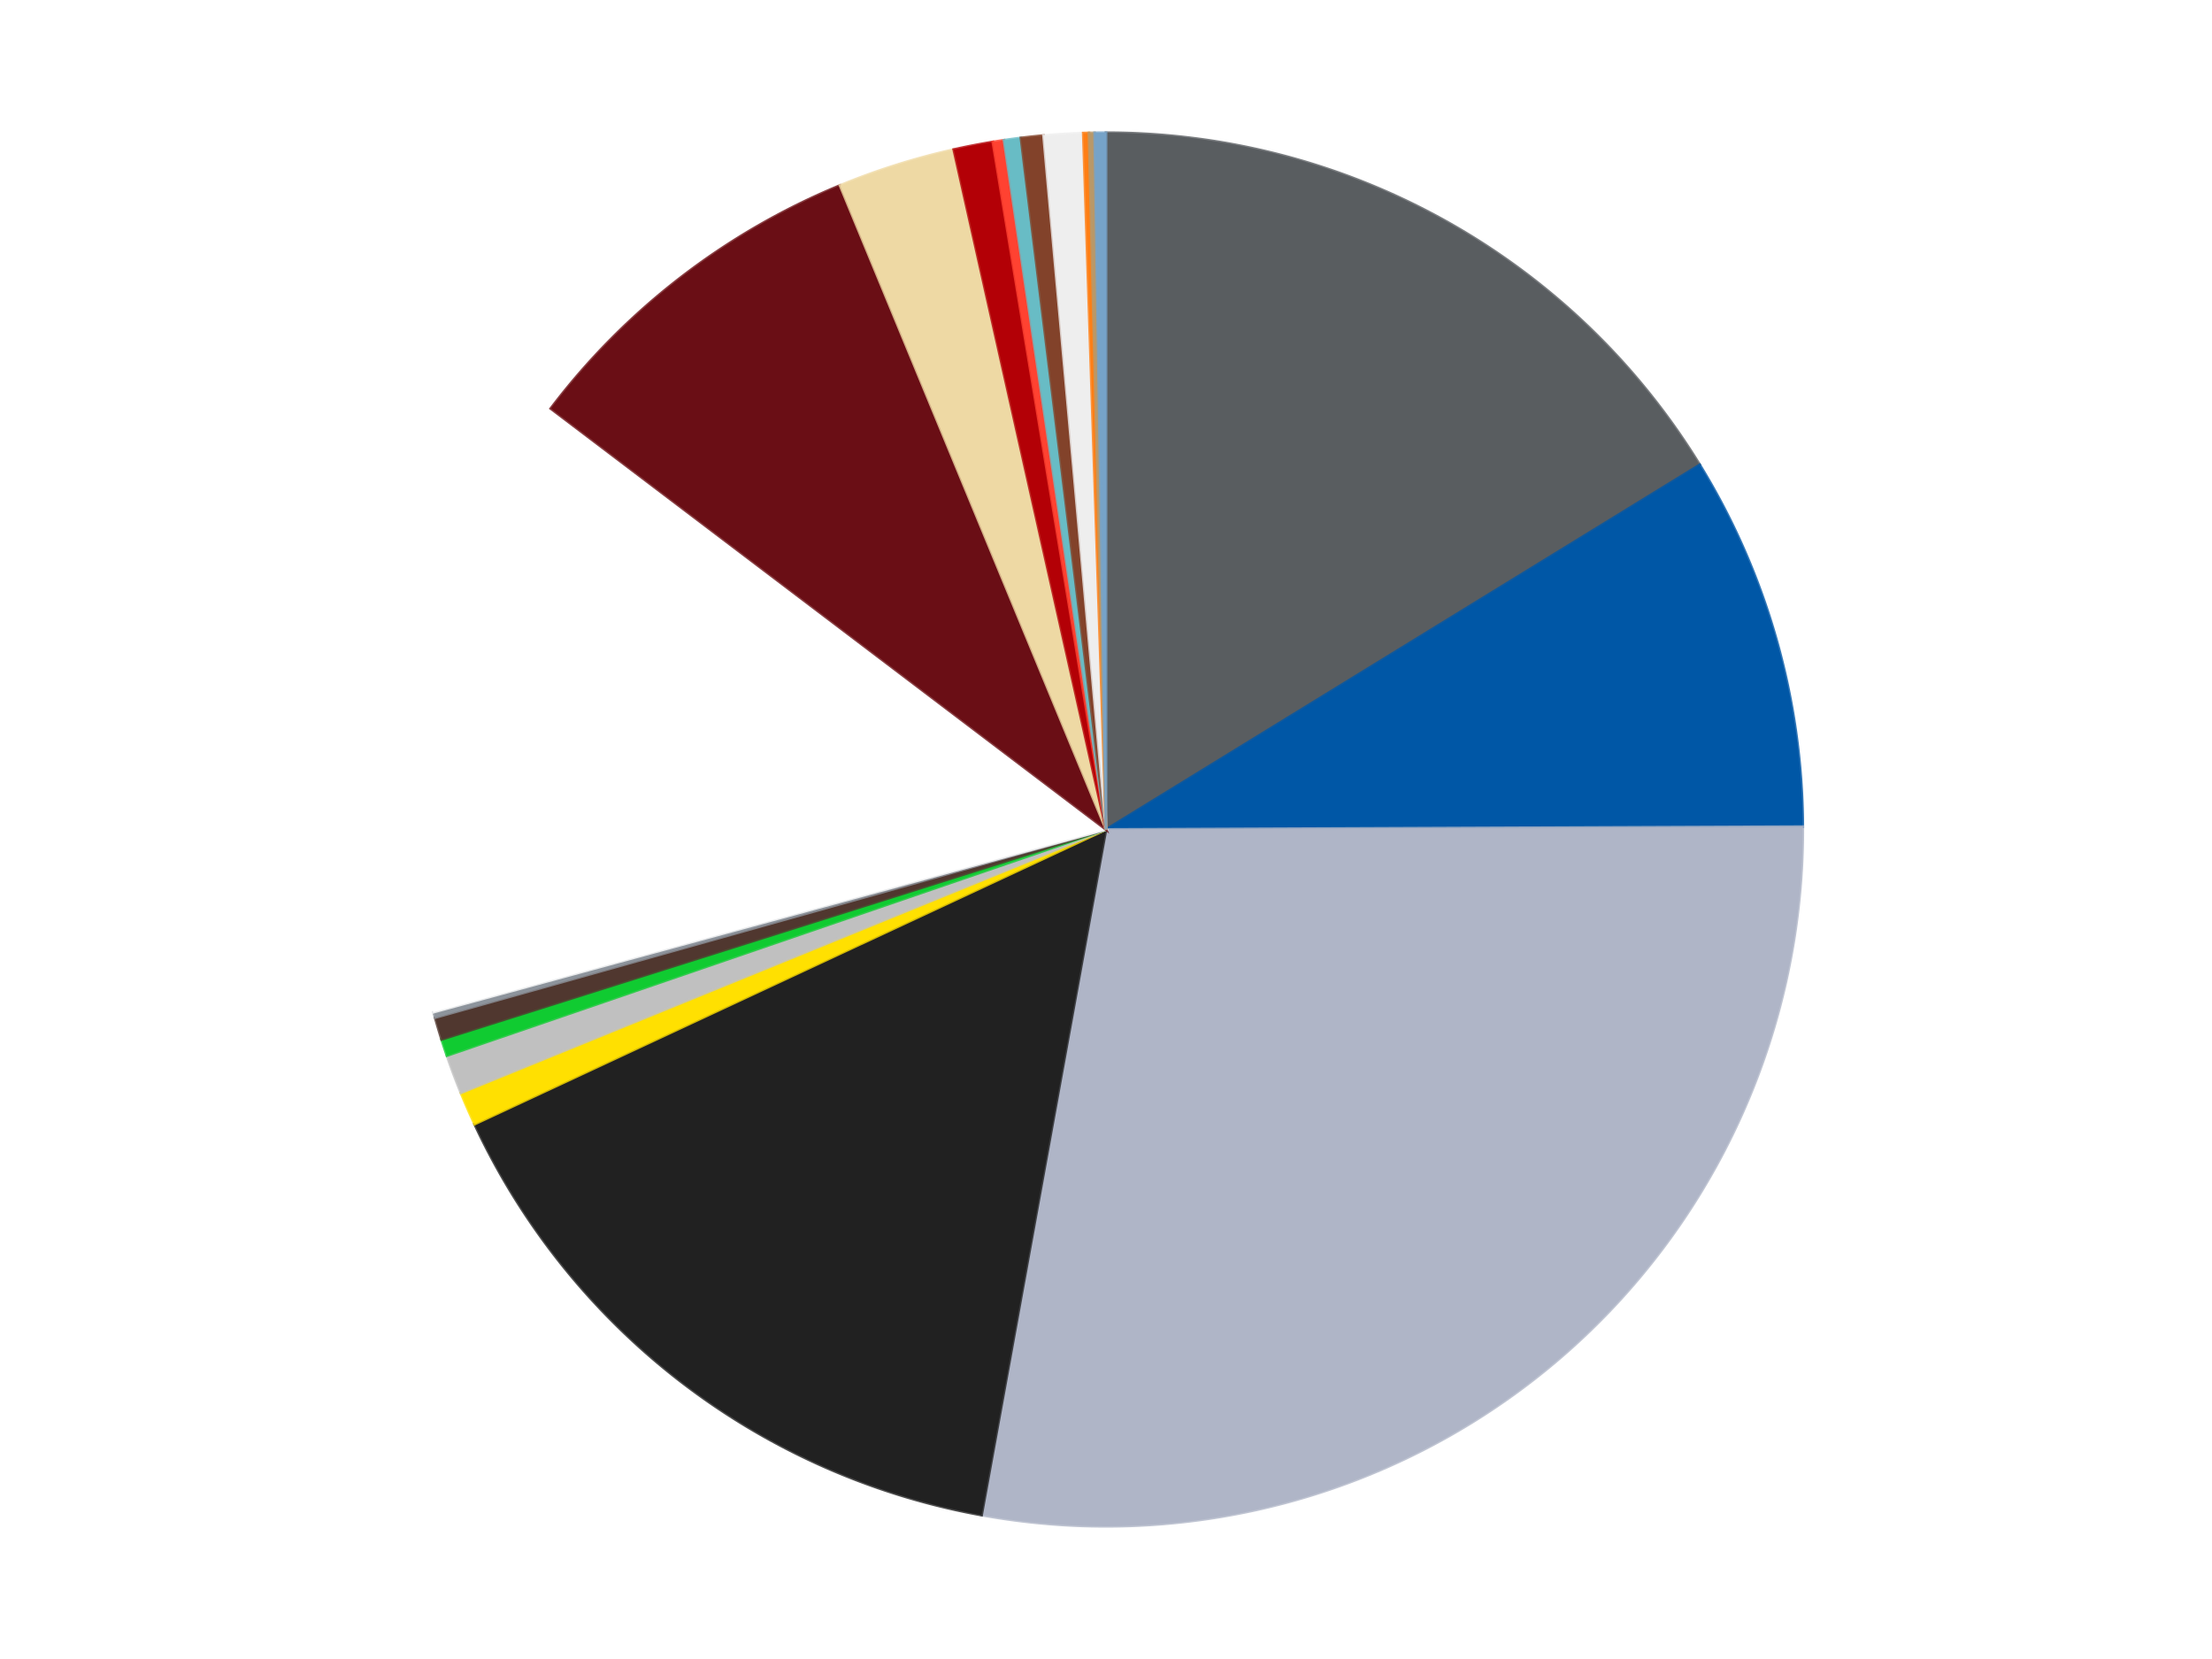 <?xml version='1.0' encoding='utf-8'?>
<svg xmlns="http://www.w3.org/2000/svg" xmlns:xlink="http://www.w3.org/1999/xlink" id="chart-9d723e44-761e-4ec3-8fd5-6bef56a5cb0f" class="pygal-chart" viewBox="0 0 800 600"><!--Generated with pygal 3.0.4 (lxml) ©Kozea 2012-2016 on 2024-07-06--><!--http://pygal.org--><!--http://github.com/Kozea/pygal--><defs><style type="text/css">#chart-9d723e44-761e-4ec3-8fd5-6bef56a5cb0f{-webkit-user-select:none;-webkit-font-smoothing:antialiased;font-family:Consolas,"Liberation Mono",Menlo,Courier,monospace}#chart-9d723e44-761e-4ec3-8fd5-6bef56a5cb0f .title{font-family:Consolas,"Liberation Mono",Menlo,Courier,monospace;font-size:16px}#chart-9d723e44-761e-4ec3-8fd5-6bef56a5cb0f .legends .legend text{font-family:Consolas,"Liberation Mono",Menlo,Courier,monospace;font-size:14px}#chart-9d723e44-761e-4ec3-8fd5-6bef56a5cb0f .axis text{font-family:Consolas,"Liberation Mono",Menlo,Courier,monospace;font-size:10px}#chart-9d723e44-761e-4ec3-8fd5-6bef56a5cb0f .axis text.major{font-family:Consolas,"Liberation Mono",Menlo,Courier,monospace;font-size:10px}#chart-9d723e44-761e-4ec3-8fd5-6bef56a5cb0f .text-overlay text.value{font-family:Consolas,"Liberation Mono",Menlo,Courier,monospace;font-size:16px}#chart-9d723e44-761e-4ec3-8fd5-6bef56a5cb0f .text-overlay text.label{font-family:Consolas,"Liberation Mono",Menlo,Courier,monospace;font-size:10px}#chart-9d723e44-761e-4ec3-8fd5-6bef56a5cb0f .tooltip{font-family:Consolas,"Liberation Mono",Menlo,Courier,monospace;font-size:14px}#chart-9d723e44-761e-4ec3-8fd5-6bef56a5cb0f text.no_data{font-family:Consolas,"Liberation Mono",Menlo,Courier,monospace;font-size:64px}
#chart-9d723e44-761e-4ec3-8fd5-6bef56a5cb0f{background-color:transparent}#chart-9d723e44-761e-4ec3-8fd5-6bef56a5cb0f path,#chart-9d723e44-761e-4ec3-8fd5-6bef56a5cb0f line,#chart-9d723e44-761e-4ec3-8fd5-6bef56a5cb0f rect,#chart-9d723e44-761e-4ec3-8fd5-6bef56a5cb0f circle{-webkit-transition:150ms;-moz-transition:150ms;transition:150ms}#chart-9d723e44-761e-4ec3-8fd5-6bef56a5cb0f .graph &gt; .background{fill:transparent}#chart-9d723e44-761e-4ec3-8fd5-6bef56a5cb0f .plot &gt; .background{fill:transparent}#chart-9d723e44-761e-4ec3-8fd5-6bef56a5cb0f .graph{fill:rgba(0,0,0,.87)}#chart-9d723e44-761e-4ec3-8fd5-6bef56a5cb0f text.no_data{fill:rgba(0,0,0,1)}#chart-9d723e44-761e-4ec3-8fd5-6bef56a5cb0f .title{fill:rgba(0,0,0,1)}#chart-9d723e44-761e-4ec3-8fd5-6bef56a5cb0f .legends .legend text{fill:rgba(0,0,0,.87)}#chart-9d723e44-761e-4ec3-8fd5-6bef56a5cb0f .legends .legend:hover text{fill:rgba(0,0,0,1)}#chart-9d723e44-761e-4ec3-8fd5-6bef56a5cb0f .axis .line{stroke:rgba(0,0,0,1)}#chart-9d723e44-761e-4ec3-8fd5-6bef56a5cb0f .axis .guide.line{stroke:rgba(0,0,0,.54)}#chart-9d723e44-761e-4ec3-8fd5-6bef56a5cb0f .axis .major.line{stroke:rgba(0,0,0,.87)}#chart-9d723e44-761e-4ec3-8fd5-6bef56a5cb0f .axis text.major{fill:rgba(0,0,0,1)}#chart-9d723e44-761e-4ec3-8fd5-6bef56a5cb0f .axis.y .guides:hover .guide.line,#chart-9d723e44-761e-4ec3-8fd5-6bef56a5cb0f .line-graph .axis.x .guides:hover .guide.line,#chart-9d723e44-761e-4ec3-8fd5-6bef56a5cb0f .stackedline-graph .axis.x .guides:hover .guide.line,#chart-9d723e44-761e-4ec3-8fd5-6bef56a5cb0f .xy-graph .axis.x .guides:hover .guide.line{stroke:rgba(0,0,0,1)}#chart-9d723e44-761e-4ec3-8fd5-6bef56a5cb0f .axis .guides:hover text{fill:rgba(0,0,0,1)}#chart-9d723e44-761e-4ec3-8fd5-6bef56a5cb0f .reactive{fill-opacity:1.0;stroke-opacity:.8;stroke-width:1}#chart-9d723e44-761e-4ec3-8fd5-6bef56a5cb0f .ci{stroke:rgba(0,0,0,.87)}#chart-9d723e44-761e-4ec3-8fd5-6bef56a5cb0f .reactive.active,#chart-9d723e44-761e-4ec3-8fd5-6bef56a5cb0f .active .reactive{fill-opacity:0.6;stroke-opacity:.9;stroke-width:4}#chart-9d723e44-761e-4ec3-8fd5-6bef56a5cb0f .ci .reactive.active{stroke-width:1.5}#chart-9d723e44-761e-4ec3-8fd5-6bef56a5cb0f .series text{fill:rgba(0,0,0,1)}#chart-9d723e44-761e-4ec3-8fd5-6bef56a5cb0f .tooltip rect{fill:transparent;stroke:rgba(0,0,0,1);-webkit-transition:opacity 150ms;-moz-transition:opacity 150ms;transition:opacity 150ms}#chart-9d723e44-761e-4ec3-8fd5-6bef56a5cb0f .tooltip .label{fill:rgba(0,0,0,.87)}#chart-9d723e44-761e-4ec3-8fd5-6bef56a5cb0f .tooltip .label{fill:rgba(0,0,0,.87)}#chart-9d723e44-761e-4ec3-8fd5-6bef56a5cb0f .tooltip .legend{font-size:.8em;fill:rgba(0,0,0,.54)}#chart-9d723e44-761e-4ec3-8fd5-6bef56a5cb0f .tooltip .x_label{font-size:.6em;fill:rgba(0,0,0,1)}#chart-9d723e44-761e-4ec3-8fd5-6bef56a5cb0f .tooltip .xlink{font-size:.5em;text-decoration:underline}#chart-9d723e44-761e-4ec3-8fd5-6bef56a5cb0f .tooltip .value{font-size:1.5em}#chart-9d723e44-761e-4ec3-8fd5-6bef56a5cb0f .bound{font-size:.5em}#chart-9d723e44-761e-4ec3-8fd5-6bef56a5cb0f .max-value{font-size:.75em;fill:rgba(0,0,0,.54)}#chart-9d723e44-761e-4ec3-8fd5-6bef56a5cb0f .map-element{fill:transparent;stroke:rgba(0,0,0,.54) !important}#chart-9d723e44-761e-4ec3-8fd5-6bef56a5cb0f .map-element .reactive{fill-opacity:inherit;stroke-opacity:inherit}#chart-9d723e44-761e-4ec3-8fd5-6bef56a5cb0f .color-0,#chart-9d723e44-761e-4ec3-8fd5-6bef56a5cb0f .color-0 a:visited{stroke:#f44336;fill:#f44336}#chart-9d723e44-761e-4ec3-8fd5-6bef56a5cb0f .color-1,#chart-9d723e44-761e-4ec3-8fd5-6bef56a5cb0f .color-1 a:visited{stroke:#3f51b5;fill:#3f51b5}#chart-9d723e44-761e-4ec3-8fd5-6bef56a5cb0f .color-2,#chart-9d723e44-761e-4ec3-8fd5-6bef56a5cb0f .color-2 a:visited{stroke:#009688;fill:#009688}#chart-9d723e44-761e-4ec3-8fd5-6bef56a5cb0f .color-3,#chart-9d723e44-761e-4ec3-8fd5-6bef56a5cb0f .color-3 a:visited{stroke:#ffc107;fill:#ffc107}#chart-9d723e44-761e-4ec3-8fd5-6bef56a5cb0f .color-4,#chart-9d723e44-761e-4ec3-8fd5-6bef56a5cb0f .color-4 a:visited{stroke:#ff5722;fill:#ff5722}#chart-9d723e44-761e-4ec3-8fd5-6bef56a5cb0f .color-5,#chart-9d723e44-761e-4ec3-8fd5-6bef56a5cb0f .color-5 a:visited{stroke:#9c27b0;fill:#9c27b0}#chart-9d723e44-761e-4ec3-8fd5-6bef56a5cb0f .color-6,#chart-9d723e44-761e-4ec3-8fd5-6bef56a5cb0f .color-6 a:visited{stroke:#03a9f4;fill:#03a9f4}#chart-9d723e44-761e-4ec3-8fd5-6bef56a5cb0f .color-7,#chart-9d723e44-761e-4ec3-8fd5-6bef56a5cb0f .color-7 a:visited{stroke:#8bc34a;fill:#8bc34a}#chart-9d723e44-761e-4ec3-8fd5-6bef56a5cb0f .color-8,#chart-9d723e44-761e-4ec3-8fd5-6bef56a5cb0f .color-8 a:visited{stroke:#ff9800;fill:#ff9800}#chart-9d723e44-761e-4ec3-8fd5-6bef56a5cb0f .color-9,#chart-9d723e44-761e-4ec3-8fd5-6bef56a5cb0f .color-9 a:visited{stroke:#e91e63;fill:#e91e63}#chart-9d723e44-761e-4ec3-8fd5-6bef56a5cb0f .color-10,#chart-9d723e44-761e-4ec3-8fd5-6bef56a5cb0f .color-10 a:visited{stroke:#2196f3;fill:#2196f3}#chart-9d723e44-761e-4ec3-8fd5-6bef56a5cb0f .color-11,#chart-9d723e44-761e-4ec3-8fd5-6bef56a5cb0f .color-11 a:visited{stroke:#4caf50;fill:#4caf50}#chart-9d723e44-761e-4ec3-8fd5-6bef56a5cb0f .color-12,#chart-9d723e44-761e-4ec3-8fd5-6bef56a5cb0f .color-12 a:visited{stroke:#ffeb3b;fill:#ffeb3b}#chart-9d723e44-761e-4ec3-8fd5-6bef56a5cb0f .color-13,#chart-9d723e44-761e-4ec3-8fd5-6bef56a5cb0f .color-13 a:visited{stroke:#673ab7;fill:#673ab7}#chart-9d723e44-761e-4ec3-8fd5-6bef56a5cb0f .color-14,#chart-9d723e44-761e-4ec3-8fd5-6bef56a5cb0f .color-14 a:visited{stroke:#00bcd4;fill:#00bcd4}#chart-9d723e44-761e-4ec3-8fd5-6bef56a5cb0f .color-15,#chart-9d723e44-761e-4ec3-8fd5-6bef56a5cb0f .color-15 a:visited{stroke:#cddc39;fill:#cddc39}#chart-9d723e44-761e-4ec3-8fd5-6bef56a5cb0f .color-16,#chart-9d723e44-761e-4ec3-8fd5-6bef56a5cb0f .color-16 a:visited{stroke:#9e9e9e;fill:#9e9e9e}#chart-9d723e44-761e-4ec3-8fd5-6bef56a5cb0f .color-17,#chart-9d723e44-761e-4ec3-8fd5-6bef56a5cb0f .color-17 a:visited{stroke:#607d8b;fill:#607d8b}#chart-9d723e44-761e-4ec3-8fd5-6bef56a5cb0f .color-18,#chart-9d723e44-761e-4ec3-8fd5-6bef56a5cb0f .color-18 a:visited{stroke:#7b0f07;fill:#7b0f07}#chart-9d723e44-761e-4ec3-8fd5-6bef56a5cb0f .color-19,#chart-9d723e44-761e-4ec3-8fd5-6bef56a5cb0f .color-19 a:visited{stroke:#141938;fill:#141938}#chart-9d723e44-761e-4ec3-8fd5-6bef56a5cb0f .text-overlay .color-0 text{fill:black}#chart-9d723e44-761e-4ec3-8fd5-6bef56a5cb0f .text-overlay .color-1 text{fill:black}#chart-9d723e44-761e-4ec3-8fd5-6bef56a5cb0f .text-overlay .color-2 text{fill:black}#chart-9d723e44-761e-4ec3-8fd5-6bef56a5cb0f .text-overlay .color-3 text{fill:black}#chart-9d723e44-761e-4ec3-8fd5-6bef56a5cb0f .text-overlay .color-4 text{fill:black}#chart-9d723e44-761e-4ec3-8fd5-6bef56a5cb0f .text-overlay .color-5 text{fill:black}#chart-9d723e44-761e-4ec3-8fd5-6bef56a5cb0f .text-overlay .color-6 text{fill:black}#chart-9d723e44-761e-4ec3-8fd5-6bef56a5cb0f .text-overlay .color-7 text{fill:black}#chart-9d723e44-761e-4ec3-8fd5-6bef56a5cb0f .text-overlay .color-8 text{fill:black}#chart-9d723e44-761e-4ec3-8fd5-6bef56a5cb0f .text-overlay .color-9 text{fill:black}#chart-9d723e44-761e-4ec3-8fd5-6bef56a5cb0f .text-overlay .color-10 text{fill:black}#chart-9d723e44-761e-4ec3-8fd5-6bef56a5cb0f .text-overlay .color-11 text{fill:black}#chart-9d723e44-761e-4ec3-8fd5-6bef56a5cb0f .text-overlay .color-12 text{fill:black}#chart-9d723e44-761e-4ec3-8fd5-6bef56a5cb0f .text-overlay .color-13 text{fill:black}#chart-9d723e44-761e-4ec3-8fd5-6bef56a5cb0f .text-overlay .color-14 text{fill:black}#chart-9d723e44-761e-4ec3-8fd5-6bef56a5cb0f .text-overlay .color-15 text{fill:black}#chart-9d723e44-761e-4ec3-8fd5-6bef56a5cb0f .text-overlay .color-16 text{fill:black}#chart-9d723e44-761e-4ec3-8fd5-6bef56a5cb0f .text-overlay .color-17 text{fill:black}#chart-9d723e44-761e-4ec3-8fd5-6bef56a5cb0f .text-overlay .color-18 text{fill:black}#chart-9d723e44-761e-4ec3-8fd5-6bef56a5cb0f .text-overlay .color-19 text{fill:white}
#chart-9d723e44-761e-4ec3-8fd5-6bef56a5cb0f text.no_data{text-anchor:middle}#chart-9d723e44-761e-4ec3-8fd5-6bef56a5cb0f .guide.line{fill:none}#chart-9d723e44-761e-4ec3-8fd5-6bef56a5cb0f .centered{text-anchor:middle}#chart-9d723e44-761e-4ec3-8fd5-6bef56a5cb0f .title{text-anchor:middle}#chart-9d723e44-761e-4ec3-8fd5-6bef56a5cb0f .legends .legend text{fill-opacity:1}#chart-9d723e44-761e-4ec3-8fd5-6bef56a5cb0f .axis.x text{text-anchor:middle}#chart-9d723e44-761e-4ec3-8fd5-6bef56a5cb0f .axis.x:not(.web) text[transform]{text-anchor:start}#chart-9d723e44-761e-4ec3-8fd5-6bef56a5cb0f .axis.x:not(.web) text[transform].backwards{text-anchor:end}#chart-9d723e44-761e-4ec3-8fd5-6bef56a5cb0f .axis.y text{text-anchor:end}#chart-9d723e44-761e-4ec3-8fd5-6bef56a5cb0f .axis.y text[transform].backwards{text-anchor:start}#chart-9d723e44-761e-4ec3-8fd5-6bef56a5cb0f .axis.y2 text{text-anchor:start}#chart-9d723e44-761e-4ec3-8fd5-6bef56a5cb0f .axis.y2 text[transform].backwards{text-anchor:end}#chart-9d723e44-761e-4ec3-8fd5-6bef56a5cb0f .axis .guide.line{stroke-dasharray:4,4;stroke:black}#chart-9d723e44-761e-4ec3-8fd5-6bef56a5cb0f .axis .major.guide.line{stroke-dasharray:6,6;stroke:black}#chart-9d723e44-761e-4ec3-8fd5-6bef56a5cb0f .horizontal .axis.y .guide.line,#chart-9d723e44-761e-4ec3-8fd5-6bef56a5cb0f .horizontal .axis.y2 .guide.line,#chart-9d723e44-761e-4ec3-8fd5-6bef56a5cb0f .vertical .axis.x .guide.line{opacity:0}#chart-9d723e44-761e-4ec3-8fd5-6bef56a5cb0f .horizontal .axis.always_show .guide.line,#chart-9d723e44-761e-4ec3-8fd5-6bef56a5cb0f .vertical .axis.always_show .guide.line{opacity:1 !important}#chart-9d723e44-761e-4ec3-8fd5-6bef56a5cb0f .axis.y .guides:hover .guide.line,#chart-9d723e44-761e-4ec3-8fd5-6bef56a5cb0f .axis.y2 .guides:hover .guide.line,#chart-9d723e44-761e-4ec3-8fd5-6bef56a5cb0f .axis.x .guides:hover .guide.line{opacity:1}#chart-9d723e44-761e-4ec3-8fd5-6bef56a5cb0f .axis .guides:hover text{opacity:1}#chart-9d723e44-761e-4ec3-8fd5-6bef56a5cb0f .nofill{fill:none}#chart-9d723e44-761e-4ec3-8fd5-6bef56a5cb0f .subtle-fill{fill-opacity:.2}#chart-9d723e44-761e-4ec3-8fd5-6bef56a5cb0f .dot{stroke-width:1px;fill-opacity:1;stroke-opacity:1}#chart-9d723e44-761e-4ec3-8fd5-6bef56a5cb0f .dot.active{stroke-width:5px}#chart-9d723e44-761e-4ec3-8fd5-6bef56a5cb0f .dot.negative{fill:transparent}#chart-9d723e44-761e-4ec3-8fd5-6bef56a5cb0f text,#chart-9d723e44-761e-4ec3-8fd5-6bef56a5cb0f tspan{stroke:none !important}#chart-9d723e44-761e-4ec3-8fd5-6bef56a5cb0f .series text.active{opacity:1}#chart-9d723e44-761e-4ec3-8fd5-6bef56a5cb0f .tooltip rect{fill-opacity:.95;stroke-width:.5}#chart-9d723e44-761e-4ec3-8fd5-6bef56a5cb0f .tooltip text{fill-opacity:1}#chart-9d723e44-761e-4ec3-8fd5-6bef56a5cb0f .showable{visibility:hidden}#chart-9d723e44-761e-4ec3-8fd5-6bef56a5cb0f .showable.shown{visibility:visible}#chart-9d723e44-761e-4ec3-8fd5-6bef56a5cb0f .gauge-background{fill:rgba(229,229,229,1);stroke:none}#chart-9d723e44-761e-4ec3-8fd5-6bef56a5cb0f .bg-lines{stroke:transparent;stroke-width:2px}</style><script type="text/javascript">window.pygal = window.pygal || {};window.pygal.config = window.pygal.config || {};window.pygal.config['9d723e44-761e-4ec3-8fd5-6bef56a5cb0f'] = {"allow_interruptions": false, "box_mode": "extremes", "classes": ["pygal-chart"], "css": ["file://style.css", "file://graph.css"], "defs": [], "disable_xml_declaration": false, "dots_size": 2.5, "dynamic_print_values": false, "explicit_size": false, "fill": false, "force_uri_protocol": "https", "formatter": null, "half_pie": false, "height": 600, "include_x_axis": false, "inner_radius": 0, "interpolate": null, "interpolation_parameters": {}, "interpolation_precision": 250, "inverse_y_axis": false, "js": ["//kozea.github.io/pygal.js/2.0.x/pygal-tooltips.min.js"], "legend_at_bottom": false, "legend_at_bottom_columns": null, "legend_box_size": 12, "logarithmic": false, "margin": 20, "margin_bottom": null, "margin_left": null, "margin_right": null, "margin_top": null, "max_scale": 16, "min_scale": 4, "missing_value_fill_truncation": "x", "no_data_text": "No data", "no_prefix": false, "order_min": null, "pretty_print": false, "print_labels": false, "print_values": false, "print_values_position": "center", "print_zeroes": true, "range": null, "rounded_bars": null, "secondary_range": null, "show_dots": true, "show_legend": false, "show_minor_x_labels": true, "show_minor_y_labels": true, "show_only_major_dots": false, "show_x_guides": false, "show_x_labels": true, "show_y_guides": true, "show_y_labels": true, "spacing": 10, "stack_from_top": false, "strict": false, "stroke": true, "stroke_style": null, "style": {"background": "transparent", "ci_colors": [], "colors": ["#F44336", "#3F51B5", "#009688", "#FFC107", "#FF5722", "#9C27B0", "#03A9F4", "#8BC34A", "#FF9800", "#E91E63", "#2196F3", "#4CAF50", "#FFEB3B", "#673AB7", "#00BCD4", "#CDDC39", "#9E9E9E", "#607D8B"], "dot_opacity": "1", "font_family": "Consolas, \"Liberation Mono\", Menlo, Courier, monospace", "foreground": "rgba(0, 0, 0, .87)", "foreground_strong": "rgba(0, 0, 0, 1)", "foreground_subtle": "rgba(0, 0, 0, .54)", "guide_stroke_color": "black", "guide_stroke_dasharray": "4,4", "label_font_family": "Consolas, \"Liberation Mono\", Menlo, Courier, monospace", "label_font_size": 10, "legend_font_family": "Consolas, \"Liberation Mono\", Menlo, Courier, monospace", "legend_font_size": 14, "major_guide_stroke_color": "black", "major_guide_stroke_dasharray": "6,6", "major_label_font_family": "Consolas, \"Liberation Mono\", Menlo, Courier, monospace", "major_label_font_size": 10, "no_data_font_family": "Consolas, \"Liberation Mono\", Menlo, Courier, monospace", "no_data_font_size": 64, "opacity": "1.0", "opacity_hover": "0.6", "plot_background": "transparent", "stroke_opacity": ".8", "stroke_opacity_hover": ".9", "stroke_width": "1", "stroke_width_hover": "4", "title_font_family": "Consolas, \"Liberation Mono\", Menlo, Courier, monospace", "title_font_size": 16, "tooltip_font_family": "Consolas, \"Liberation Mono\", Menlo, Courier, monospace", "tooltip_font_size": 14, "transition": "150ms", "value_background": "rgba(229, 229, 229, 1)", "value_colors": [], "value_font_family": "Consolas, \"Liberation Mono\", Menlo, Courier, monospace", "value_font_size": 16, "value_label_font_family": "Consolas, \"Liberation Mono\", Menlo, Courier, monospace", "value_label_font_size": 10}, "title": null, "tooltip_border_radius": 0, "tooltip_fancy_mode": true, "truncate_label": null, "truncate_legend": null, "width": 800, "x_label_rotation": 0, "x_labels": null, "x_labels_major": null, "x_labels_major_count": null, "x_labels_major_every": null, "x_title": null, "xrange": null, "y_label_rotation": 0, "y_labels": null, "y_labels_major": null, "y_labels_major_count": null, "y_labels_major_every": null, "y_title": null, "zero": 0, "legends": ["Dark Bluish Gray", "Blue", "Light Bluish Gray", "Black", "Yellow", "Metallic Silver", "Trans-Bright Green", "Dark Brown", "Flat Silver", "White", "Dark Red", "Tan", "Red", "Trans-Neon Orange", "Trans-Light Blue", "Reddish Brown", "Trans-Clear", "Orange", "Dark Tan", "Trans-Medium Blue"]}</script><script type="text/javascript" xlink:href="https://kozea.github.io/pygal.js/2.0.x/pygal-tooltips.min.js"/></defs><title>Pygal</title><g class="graph pie-graph vertical"><rect x="0" y="0" width="800" height="600" class="background"/><g transform="translate(20, 20)" class="plot"><rect x="0" y="0" width="760" height="560" class="background"/><g class="series serie-0 color-0"><g class="slices"><g class="slice" style="fill: #595D60; stroke: #595D60"><path d="M380 28 A252 252 0 0 1 594.731 148.111 L380 280 A0 0 0 0 0 380 280 z" class="slice reactive tooltip-trigger"/><desc class="value">125</desc><desc class="x centered">441.51020196208344</desc><desc class="y centered">170.0341186795481</desc></g></g></g><g class="series serie-1 color-1"><g class="slices"><g class="slice" style="fill: #0057A6; stroke: #0057A6"><path d="M594.731 148.111 A252 252 0 0 1 631.998 278.972 L380 280 A0 0 0 0 0 380 280 z" class="slice reactive tooltip-trigger"/><desc class="value">67</desc><desc class="x centered">501.18175200013013</desc><desc class="y centered">245.48937870482547</desc></g></g></g><g class="series serie-2 color-2"><g class="slices"><g class="slice" style="fill: #AFB5C7; stroke: #AFB5C7"><path d="M631.998 278.972 A252 252 0 0 1 335.004 527.95 L380 280 A0 0 0 0 0 380 280 z" class="slice reactive tooltip-trigger"/><desc class="value">215</desc><desc class="x centered">460.94747414347245</desc><desc class="y centered">376.558305856057</desc></g></g></g><g class="series serie-3 color-3"><g class="slices"><g class="slice" style="fill: #212121; stroke: #212121"><path d="M335.004 527.95 A252 252 0 0 1 151.635 386.552 L380 280 A0 0 0 0 0 380 280 z" class="slice reactive tooltip-trigger"/><desc class="value">117</desc><desc class="x centered">303.0583671659348</desc><desc class="y centered">379.7796829862067</desc></g></g></g><g class="series serie-4 color-4"><g class="slices"><g class="slice" style="fill: #FFE001; stroke: #FFE001"><path d="M151.635 386.552 A252 252 0 0 1 146.694 375.248 L380 280 A0 0 0 0 0 380 280 z" class="slice reactive tooltip-trigger"/><desc class="value">6</desc><desc class="x centered">264.5474451266977</desc><desc class="y centered">330.4649142793993</desc></g></g></g><g class="series serie-5 color-5"><g class="slices"><g class="slice" style="fill: #C0C0C0; stroke: #C0C0C0"><path d="M146.694 375.248 A252 252 0 0 1 141.636 361.773 L380 280 A0 0 0 0 0 380 280 z" class="slice reactive tooltip-trigger"/><desc class="value">7</desc><desc class="x centered">262.0344062993931</desc><desc class="y centered">324.2732278342491</desc></g></g></g><g class="series serie-6 color-6"><g class="slices"><g class="slice" style="fill: #10Cb31; stroke: #10Cb31"><path d="M141.636 361.773 A252 252 0 0 1 139.706 355.914 L380 280 A0 0 0 0 0 380 280 z" class="slice reactive tooltip-trigger"/><desc class="value">3</desc><desc class="x centered">260.3267349800459</desc><desc class="y centered">319.4247338540647</desc></g></g></g><g class="series serie-7 color-7"><g class="slices"><g class="slice" style="fill: #50372F; stroke: #50372F"><path d="M139.706 355.914 A252 252 0 0 1 137.357 348.032 L380 280 A0 0 0 0 0 380 280 z" class="slice reactive tooltip-trigger"/><desc class="value">4</desc><desc class="x centered">259.2497238933305</desc><desc class="y centered">315.99126033029506</desc></g></g></g><g class="series serie-8 color-8"><g class="slices"><g class="slice" style="fill: #8D949C; stroke: #8D949C"><path d="M137.357 348.032 A252 252 0 0 1 136.81 346.05 L380 280 A0 0 0 0 0 380 280 z" class="slice reactive tooltip-trigger"/><desc class="value">1</desc><desc class="x centered">258.54067955232244</desc><desc class="y centered">313.520642541401</desc></g></g></g><g class="series serie-9 color-9"><g class="slices"><g class="slice" style="fill: #FFFFFF; stroke: #FFFFFF"><path d="M136.81 346.05 A252 252 0 0 1 179.192 127.75 L380 280 A0 0 0 0 0 380 280 z" class="slice reactive tooltip-trigger"/><desc class="value">112</desc><desc class="x centered">256.30952857079234</desc><desc class="y centered">255.9861024067237</desc></g></g></g><g class="series serie-10 color-10"><g class="slices"><g class="slice" style="fill: #6A0E15; stroke: #6A0E15"><path d="M179.192 127.75 A252 252 0 0 1 283.801 47.084 L380 280 A0 0 0 0 0 380 280 z" class="slice reactive tooltip-trigger"/><desc class="value">65</desc><desc class="x centered">303.0583671659348</desc><desc class="y centered">180.22031701379336</desc></g></g></g><g class="series serie-11 color-11"><g class="slices"><g class="slice" style="fill: #EED9A4; stroke: #EED9A4"><path d="M283.801 47.084 A252 252 0 0 1 324.928 34.091 L380 280 A0 0 0 0 0 380 280 z" class="slice reactive tooltip-trigger"/><desc class="value">21</desc><desc class="x centered">342.04298011830844</desc><desc class="y centered">159.85315384205512</desc></g></g></g><g class="series serie-12 color-12"><g class="slices"><g class="slice" style="fill: #B30006; stroke: #B30006"><path d="M324.928 34.091 A252 252 0 0 1 339.056 31.348 L380 280 A0 0 0 0 0 380 280 z" class="slice reactive tooltip-trigger"/><desc class="value">7</desc><desc class="x centered">355.9861024067238</desc><desc class="y centered">156.3095285707923</desc></g></g></g><g class="series serie-13 color-13"><g class="slices"><g class="slice" style="fill: #FF4231; stroke: #FF4231"><path d="M339.056 31.348 A252 252 0 0 1 343.119 30.713 L380 280 A0 0 0 0 0 380 280 z" class="slice reactive tooltip-trigger"/><desc class="value">2</desc><desc class="x centered">360.5431730601482</desc><desc class="y centered">155.51131824365456</desc></g></g></g><g class="series serie-14 color-14"><g class="slices"><g class="slice" style="fill: #68BCC5; stroke: #68BCC5"><path d="M343.119 30.713 A252 252 0 0 1 349.232 29.885 L380 280 A0 0 0 0 0 380 280 z" class="slice reactive tooltip-trigger"/><desc class="value">3</desc><desc class="x centered">363.0866085069755</desc><desc class="y centered">155.14033001724022</desc></g></g></g><g class="series serie-15 color-15"><g class="slices"><g class="slice" style="fill: #82422A; stroke: #82422A"><path d="M349.232 29.885 A252 252 0 0 1 357.411 29.014 L380 280 A0 0 0 0 0 380 280 z" class="slice reactive tooltip-trigger"/><desc class="value">4</desc><desc class="x centered">366.65900498743775</desc><desc class="y centered">154.70826901956065</desc></g></g></g><g class="series serie-16 color-16"><g class="slices"><g class="slice" style="fill: #EEEEEE; stroke: #EEEEEE"><path d="M357.411 29.014 A252 252 0 0 1 371.776 28.134 L380 280 A0 0 0 0 0 380 280 z" class="slice reactive tooltip-trigger"/><desc class="value">7</desc><desc class="x centered">372.2936307364478</desc><desc class="y centered">154.2358879776358</desc></g></g></g><g class="series serie-17 color-17"><g class="slices"><g class="slice" style="fill: #FF7E14; stroke: #FF7E14"><path d="M371.776 28.134 A252 252 0 0 1 373.832 28.076 L380 280 A0 0 0 0 0 380 280 z" class="slice reactive tooltip-trigger"/><desc class="value">1</desc><desc class="x centered">376.4019375999943</desc><desc class="y centered">154.05138370364816</desc></g></g></g><g class="series serie-18 color-18"><g class="slices"><g class="slice" style="fill: #B89869; stroke: #B89869"><path d="M373.832 28.076 A252 252 0 0 1 375.888 28.034 L380 280 A0 0 0 0 0 380 280 z" class="slice reactive tooltip-trigger"/><desc class="value">1</desc><desc class="x centered">377.429784288683</desc><desc class="y centered">154.02621704816</desc></g></g></g><g class="series serie-19 color-19"><g class="slices"><g class="slice" style="fill: #76A3C8; stroke: #76A3C8"><path d="M375.888 28.034 A252 252 0 0 1 380 28 L380 280 A0 0 0 0 0 380 280 z" class="slice reactive tooltip-trigger"/><desc class="value">2</desc><desc class="x centered">378.97185381427005</desc><desc class="y centered">154.00419484990476</desc></g></g></g></g><g class="titles"/><g transform="translate(20, 20)" class="plot overlay"><g class="series serie-0 color-0"/><g class="series serie-1 color-1"/><g class="series serie-2 color-2"/><g class="series serie-3 color-3"/><g class="series serie-4 color-4"/><g class="series serie-5 color-5"/><g class="series serie-6 color-6"/><g class="series serie-7 color-7"/><g class="series serie-8 color-8"/><g class="series serie-9 color-9"/><g class="series serie-10 color-10"/><g class="series serie-11 color-11"/><g class="series serie-12 color-12"/><g class="series serie-13 color-13"/><g class="series serie-14 color-14"/><g class="series serie-15 color-15"/><g class="series serie-16 color-16"/><g class="series serie-17 color-17"/><g class="series serie-18 color-18"/><g class="series serie-19 color-19"/></g><g transform="translate(20, 20)" class="plot text-overlay"><g class="series serie-0 color-0"/><g class="series serie-1 color-1"/><g class="series serie-2 color-2"/><g class="series serie-3 color-3"/><g class="series serie-4 color-4"/><g class="series serie-5 color-5"/><g class="series serie-6 color-6"/><g class="series serie-7 color-7"/><g class="series serie-8 color-8"/><g class="series serie-9 color-9"/><g class="series serie-10 color-10"/><g class="series serie-11 color-11"/><g class="series serie-12 color-12"/><g class="series serie-13 color-13"/><g class="series serie-14 color-14"/><g class="series serie-15 color-15"/><g class="series serie-16 color-16"/><g class="series serie-17 color-17"/><g class="series serie-18 color-18"/><g class="series serie-19 color-19"/></g><g transform="translate(20, 20)" class="plot tooltip-overlay"><g transform="translate(0 0)" style="opacity: 0" class="tooltip"><rect rx="0" ry="0" width="0" height="0" class="tooltip-box"/><g class="text"/></g></g></g></svg>